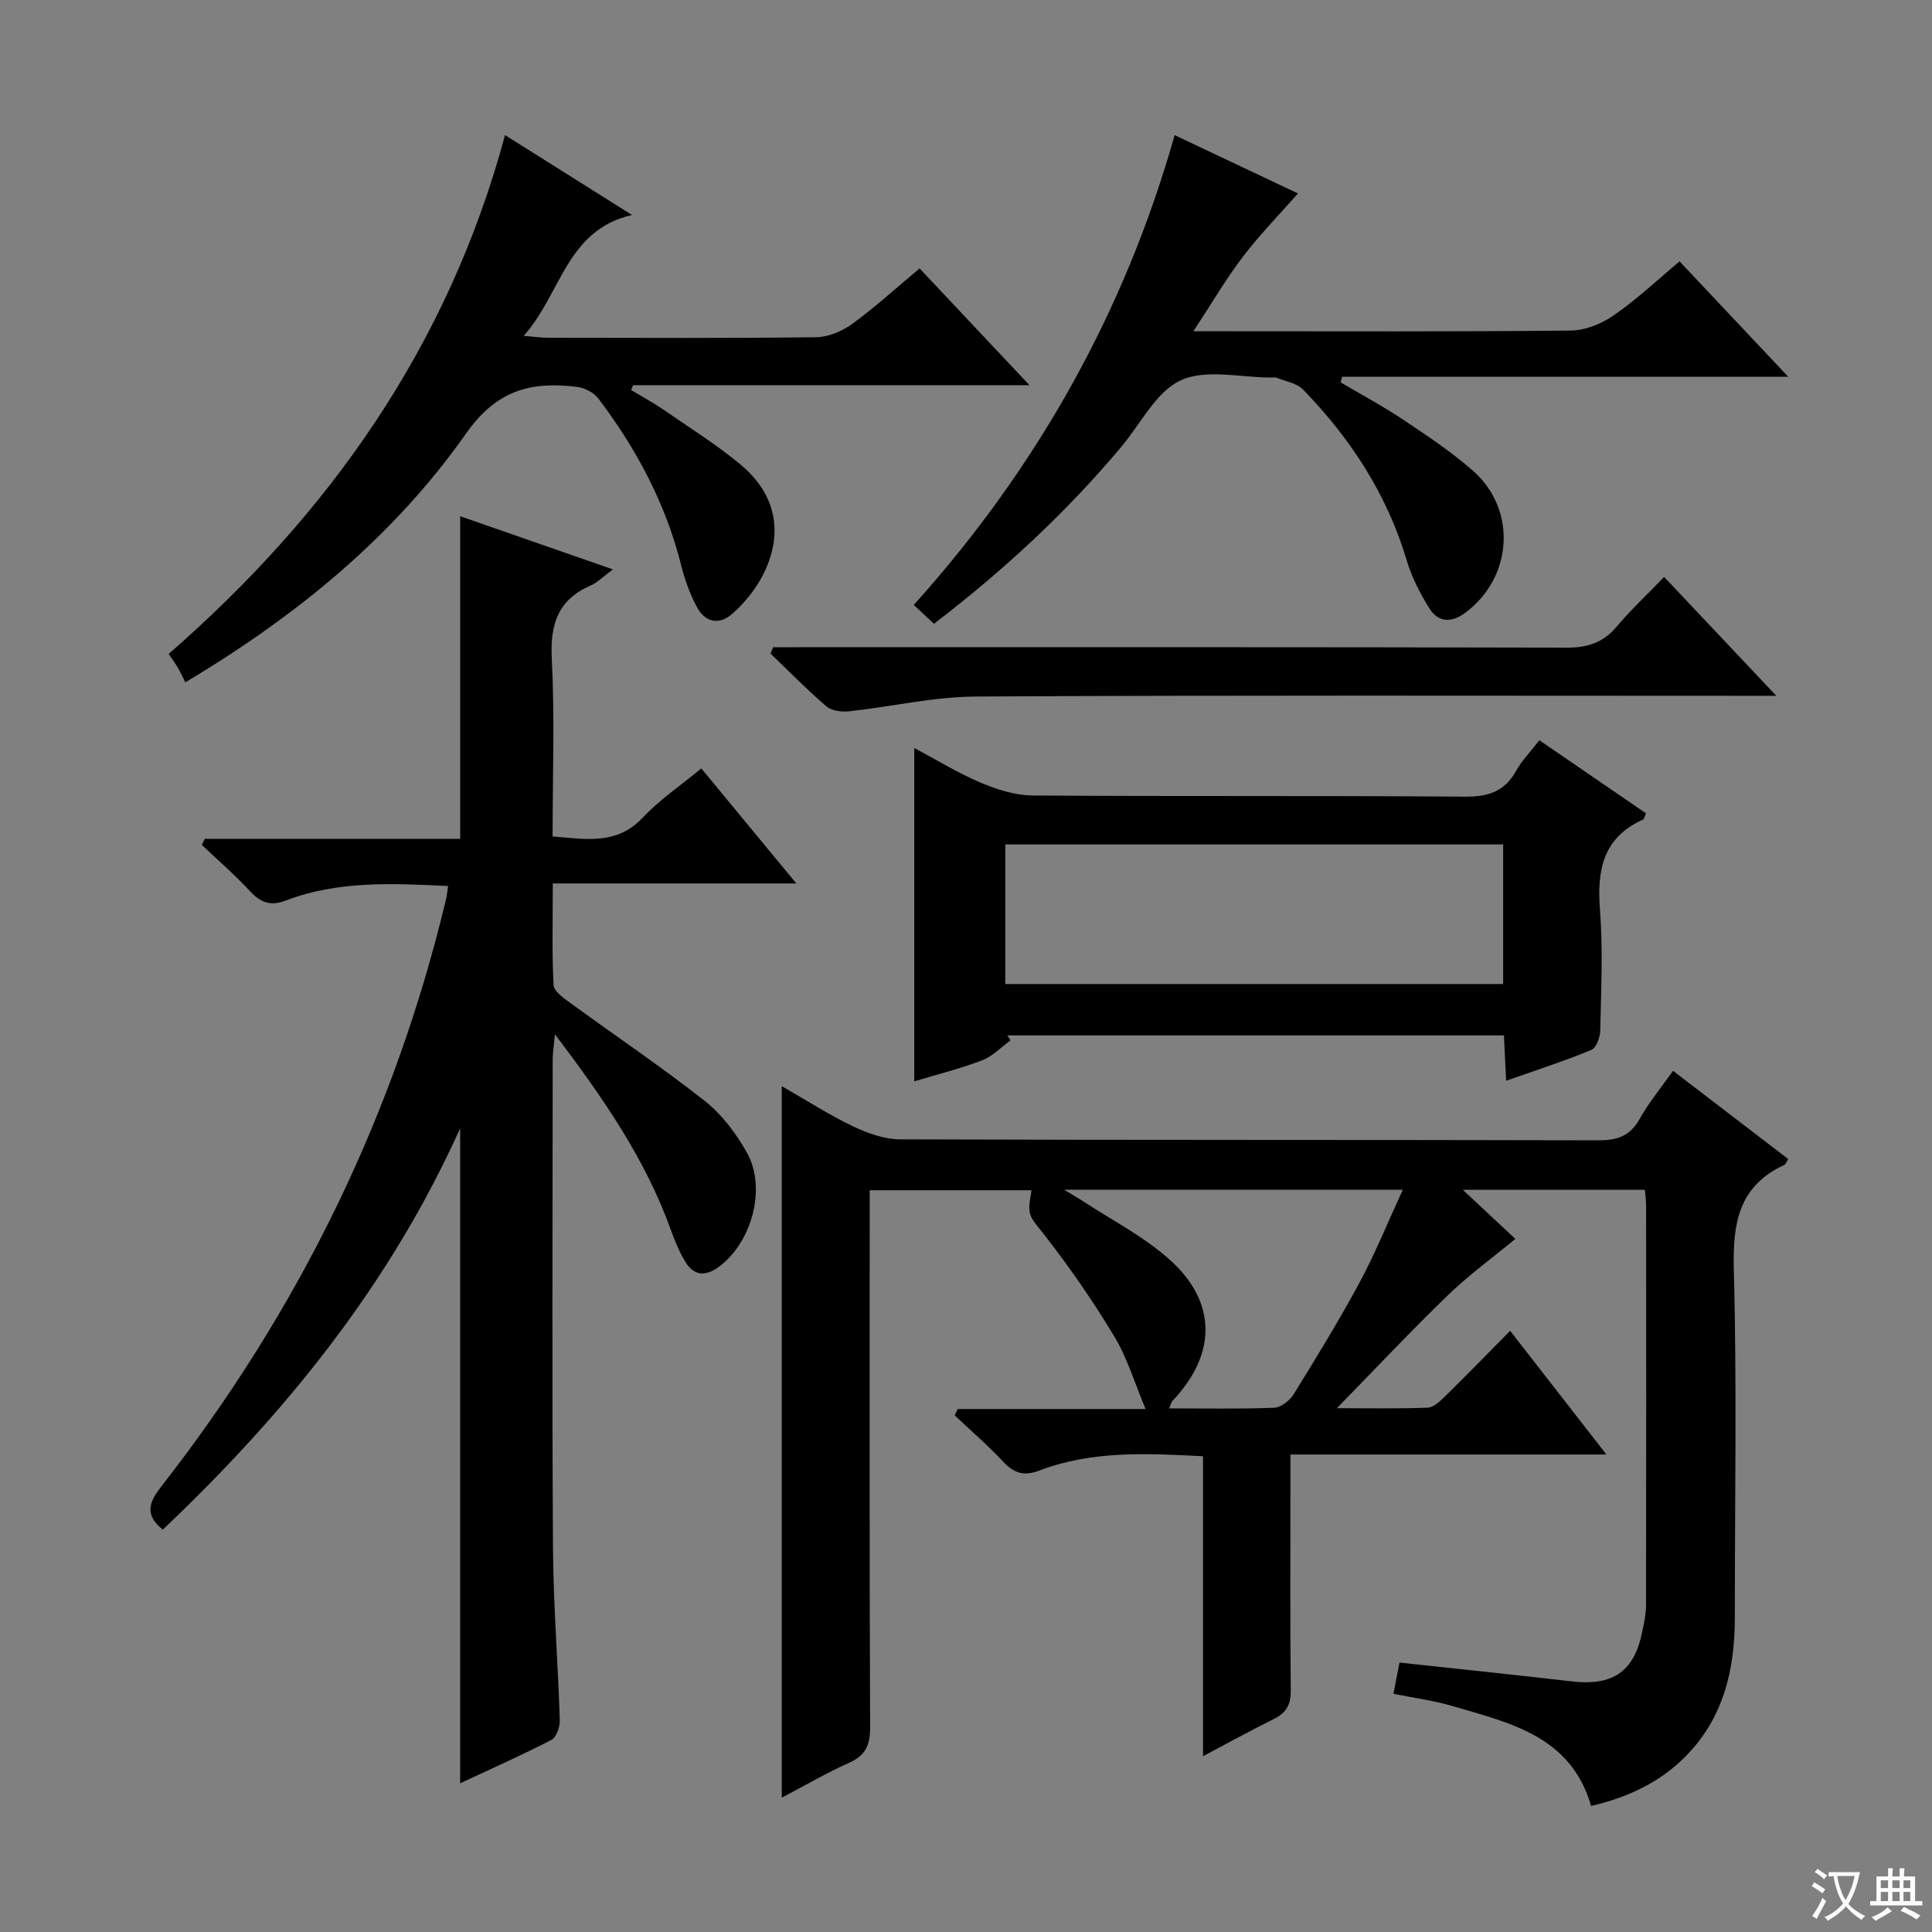 <svg enable-background="new 0 0 400 400" viewBox="0 0 400 400" xmlns="http://www.w3.org/2000/svg"><rect x="0" y="0" width="400" height="400" fill="#808080" stroke="none"/><path d="m377.9 391.2c-.2.3-.4.5-.6.8-.7-.6-1.4-1-2.2-1.5.2-.3.4-.5.5-.8.6.4 1.4.8 2.3 1.5zm-1.8 6.1c-.2-.2-.5-.4-.9-.6.4-.6.8-1.2 1.2-1.9s.7-1.3.9-1.9c.3.3.5.5.8.7-.7 1.3-1.4 2.6-2 3.7zm2.2-9c-.3.3-.5.5-.6.8-.6-.6-1.3-1.1-2-1.5.3-.3.5-.5.6-.7.6.5 1.3.9 2 1.4zm.3.2v-.9h2 4.5c-.3 1.3-.6 2.5-1 3.6s-.9 2.1-1.4 3c.4.5 1 1 1.6 1.4s1.2.8 1.9 1.1c-.3.2-.5.4-.8.8-.4-.3-1-.7-1.6-1.2s-1.2-1.1-1.6-1.6c-.5.6-1.1 1.1-1.7 1.6s-1.4.9-2.1 1.4c-.1-.3-.3-.5-.7-.8.6-.2 1.2-.5 1.9-1s1.4-1.1 2-1.8c-.5-.8-.9-1.6-1.2-2.5s-.6-2-.8-3.2c-.4.1-.7.1-1 .1zm2.5 2.7c.3 1 .7 1.7 1 2.2.3-.5.6-1.1 1-2s.6-1.9.9-3h-3.2-.4c.1.9.3 1.8.7 2.8z" fill="#fafbfa"/><path d="m396.5 388.5v1.5 3.6h1.5v.9c-.4 0-1 0-1.7 0h-7.9c-.5 0-.9 0-1.2 0v-.9h1.3v-3.5c0-.7 0-1.2 0-1.6h2.4c0-.8 0-1.4 0-1.7h1c0 .3-.1.8-.1 1.7h1.5c0-.8 0-1.4 0-1.7h1c0 .3-.1.9-.1 1.7zm-8.2 9.2c-.2-.3-.5-.5-.8-.8.8-.3 1.4-.6 1.9-.9s1-.7 1.4-1.1c.3.3.6.5.9.8-1.6 1-2.8 1.6-3.4 2zm2.6-6.8v-1.6h-1.5v1.6zm0 2.7v-1.9h-1.5v1.9zm2.4-2.7v-1.6h-1.5v1.6zm0 2.7v-1.9h-1.5v1.9zm.2 2 .7-.8c.4.2.9.5 1.6.8s1.3.7 1.8 1c-.3.3-.5.5-.8.8-.4-.3-1.5-1-3.3-1.8zm2-4.7v-1.6h-1.4v1.6zm0 2.7v-1.9h-1.4v1.9z" fill="#fafbfa"/><g fill="#010000"><path d="m346.38 221.7c8.12 6.22 16 12.25 23.86 18.27-.46.7-.57 1.1-.82 1.21-9.41 4.36-10.7 12.02-10.45 21.6.64 23.98.2 47.99.21 71.99.01 10.99-2.35 21.12-10.49 29.16-5.35 5.28-11.91 8.26-19.27 9.97-4.19-14.49-16.82-17.19-28.77-20.7-3.8-1.12-7.77-1.63-12.15-2.52.44-2.26.85-4.4 1.25-6.46 12.24 1.33 23.95 2.53 35.64 3.89 8.52.99 12.93-1.99 14.61-10.24.36-1.78.78-3.6.79-5.4.05-27.67.04-55.33.02-83 0-.96-.16-1.92-.26-3.13-12.38 0-24.48 0-37.69 0 4.33 4.04 8.09 7.56 10.88 10.16-4.68 3.87-9.63 7.47-14 11.69-7.64 7.38-14.92 15.14-22.95 23.36 6.61 0 12.71.13 18.79-.11 1.24-.05 2.59-1.34 3.61-2.34 4.4-4.32 8.69-8.74 13.47-13.57 6.58 8.45 12.92 16.61 19.93 25.61-22.29 0-43.5 0-65.42 0v5.81c0 14.33-.08 28.67.07 43 .03 2.89-.86 4.62-3.4 5.89-4.72 2.35-9.34 4.89-14.77 7.76 0-21.06 0-41.41 0-62.1-11.87-.63-23.11-1.16-33.94 2.98-3.13 1.2-5.24.51-7.46-1.88-3.14-3.36-6.65-6.38-10-9.55.2-.44.4-.88.61-1.33h38.9c-2.28-5.42-3.79-10.56-6.46-15-4.34-7.21-9.16-14.19-14.33-20.84-3.36-4.32-3.8-3.99-2.82-9.45-10.94 0-21.82 0-33.51 0v5.66c0 35.17-.06 70.33.09 105.5.01 3.64-.89 5.82-4.3 7.35-4.64 2.08-9.06 4.66-13.99 7.25 0-49.21 0-97.8 0-147.31 5.3 3.03 9.87 6 14.76 8.32 3.02 1.44 6.51 2.68 9.79 2.69 48.16.17 96.33.07 144.5.2 3.86.01 6.52-.82 8.51-4.34 1.93-3.45 4.49-6.55 6.96-10.05zm-55.95 24.63c-23.96 0-46.49 0-70.09 0 1.82 1.1 2.78 1.64 3.69 2.24 6.09 4.01 12.74 7.4 18.12 12.21 9.88 8.81 9.73 19.65.62 29.23-.27.28-.36.75-.73 1.58 7.53 0 14.66.15 21.77-.13 1.41-.06 3.23-1.5 4.04-2.81 4.72-7.63 9.41-15.29 13.67-23.19 3.19-5.92 5.72-12.21 8.91-19.13z"/><path d="m95.27 233.6c-14.72 32.68-36.37 59.17-61.56 83.09-3.97-3.15-2.74-5.83-.28-8.98 28.33-36.28 48.21-76.68 58.91-121.52.19-.78.26-1.59.44-2.75-11.54-.55-22.79-1.13-33.62 3.01-3.15 1.21-5.22.42-7.42-1.96-3.12-3.37-6.62-6.39-9.95-9.55.2-.42.4-.85.6-1.27h52.89c0-22.57 0-44.45 0-66.79 10.28 3.58 20.54 7.15 31.62 11.01-2.02 1.49-3.18 2.71-4.59 3.32-6.74 2.93-8.43 7.95-8.07 15.09.62 12.11.17 24.28.17 36.88 6.9.54 13.27 1.86 18.72-3.95 3.48-3.71 7.81-6.61 12.07-10.14 6.53 7.9 12.75 15.44 19.67 23.82-17.15 0-33.45 0-50.42 0 0 7.47-.19 14.26.16 21.02.07 1.31 2.09 2.73 3.48 3.73 9.26 6.76 18.79 13.16 27.79 20.25 3.55 2.8 6.53 6.74 8.76 10.73 4.17 7.46.94 18.82-5.97 23.76-2.7 1.93-5.03 1.66-6.72-1.07-1.3-2.09-2.25-4.44-3.09-6.77-5.25-14.58-13.89-27.11-23.96-40.42-.24 2.53-.47 3.86-.47 5.18-.02 33.66-.15 67.33.06 100.99.07 11.96 1.04 23.91 1.41 35.88.04 1.37-.71 3.5-1.74 4.04-6.16 3.18-12.5 5.99-18.89 8.98 0-45.27 0-89.98 0-135.61z"/><path d="m209.22 215.39c-1.93 1.41-3.68 3.29-5.84 4.12-4.46 1.72-9.14 2.88-14.09 4.37 0-22.98 0-45.68 0-69.02 4.71 2.51 9.06 5.2 13.72 7.17 3.39 1.43 7.18 2.65 10.8 2.67 29.82.21 59.64 0 89.46.24 4.85.04 8.23-1.05 10.62-5.34 1.2-2.15 2.98-3.96 4.82-6.34 7.46 5.12 14.79 10.14 22.06 15.12-.31.72-.36 1.19-.57 1.29-8.34 3.73-9.59 10.49-8.94 18.77.64 8.28.23 16.65.05 24.98-.03 1.38-.84 3.56-1.86 3.97-5.62 2.31-11.41 4.18-17.62 6.37-.17-3.48-.31-6.25-.46-9.39-34.38 0-68.59 0-102.81 0 .23.34.44.68.66 1.02zm-1.09-11.66h103.08c0-9.72 0-19.26 0-28.9-34.57 0-68.76 0-103.08 0z"/><path d="m190.39 55.57c7.56 8.04 14.81 15.74 22.75 24.18-28.03 0-55.06 0-82.08 0-.13.33-.25.66-.38 1 2.27 1.37 4.62 2.64 6.8 4.15 5.33 3.67 10.85 7.14 15.82 11.26 12.55 10.42 6.08 24.22-1.79 31-2.69 2.32-5.51 1.61-7.14-1.33-1.5-2.72-2.58-5.77-3.34-8.79-3.21-12.79-9.27-24.15-17.18-34.57-.93-1.22-2.83-2.18-4.39-2.37-9.41-1.15-16.55.54-22.95 9.63-14.89 21.16-34.68 37.52-58.14 51.54-.45-.89-.93-1.95-1.51-2.96-.49-.86-1.1-1.66-1.94-2.92 33.2-28.95 57.86-63.65 69.64-107.42 8.94 5.63 17.45 10.98 26.29 16.54-13.58 3.09-14.64 16.3-22.42 25.03 2.32.18 3.69.39 5.07.39 18.49.02 36.98.12 55.46-.11 2.53-.03 5.4-1.25 7.5-2.77 4.69-3.42 9-7.36 13.93-11.48z"/><path d="m347.74 54.12c7.32 7.77 14.47 15.37 22.5 23.89-31.54 0-61.96 0-92.38 0-.09.39-.19.78-.28 1.16 4.33 2.56 8.78 4.94 12.95 7.73 4.97 3.32 9.99 6.66 14.46 10.59 9.2 8.11 8.18 22.25-1.77 29.48-2.82 2.05-5.52 1.84-7.3-1.04-1.9-3.07-3.63-6.39-4.65-9.83-4.08-13.73-11.63-25.31-21.49-35.45-1.31-1.34-3.65-1.69-5.53-2.46-.29-.12-.66-.02-.99-.02-6.33.01-13.5-1.83-18.75.55-5.12 2.32-8.3 8.95-12.29 13.71-11.47 13.71-24.51 25.73-38.85 36.72-1.32-1.23-2.51-2.35-4.18-3.91 25.45-28.29 43.62-60.56 54.01-97.26 8.84 4.18 17.39 8.23 25.53 12.07-3.82 4.35-7.9 8.51-11.4 13.1s-6.43 9.62-10.25 15.43h6.14c23.98 0 47.97.11 71.95-.14 3.01-.03 6.39-1.39 8.9-3.13 4.75-3.27 8.99-7.28 13.67-11.19z"/><path d="m160.06 134h5.32c52.99 0 105.99-.05 158.98.09 4.34.01 7.56-1.03 10.37-4.37 2.88-3.44 6.19-6.51 9.81-10.27 7.62 8.07 14.96 15.85 23.23 24.61-2.85 0-4.56 0-6.28 0-53.16 0-106.32-.15-159.48.15-8.72.05-17.42 2.1-26.15 3.05-1.55.17-3.63-.06-4.72-.98-4.04-3.45-7.77-7.28-11.61-10.96.18-.44.36-.88.53-1.32z"/></g></svg>
